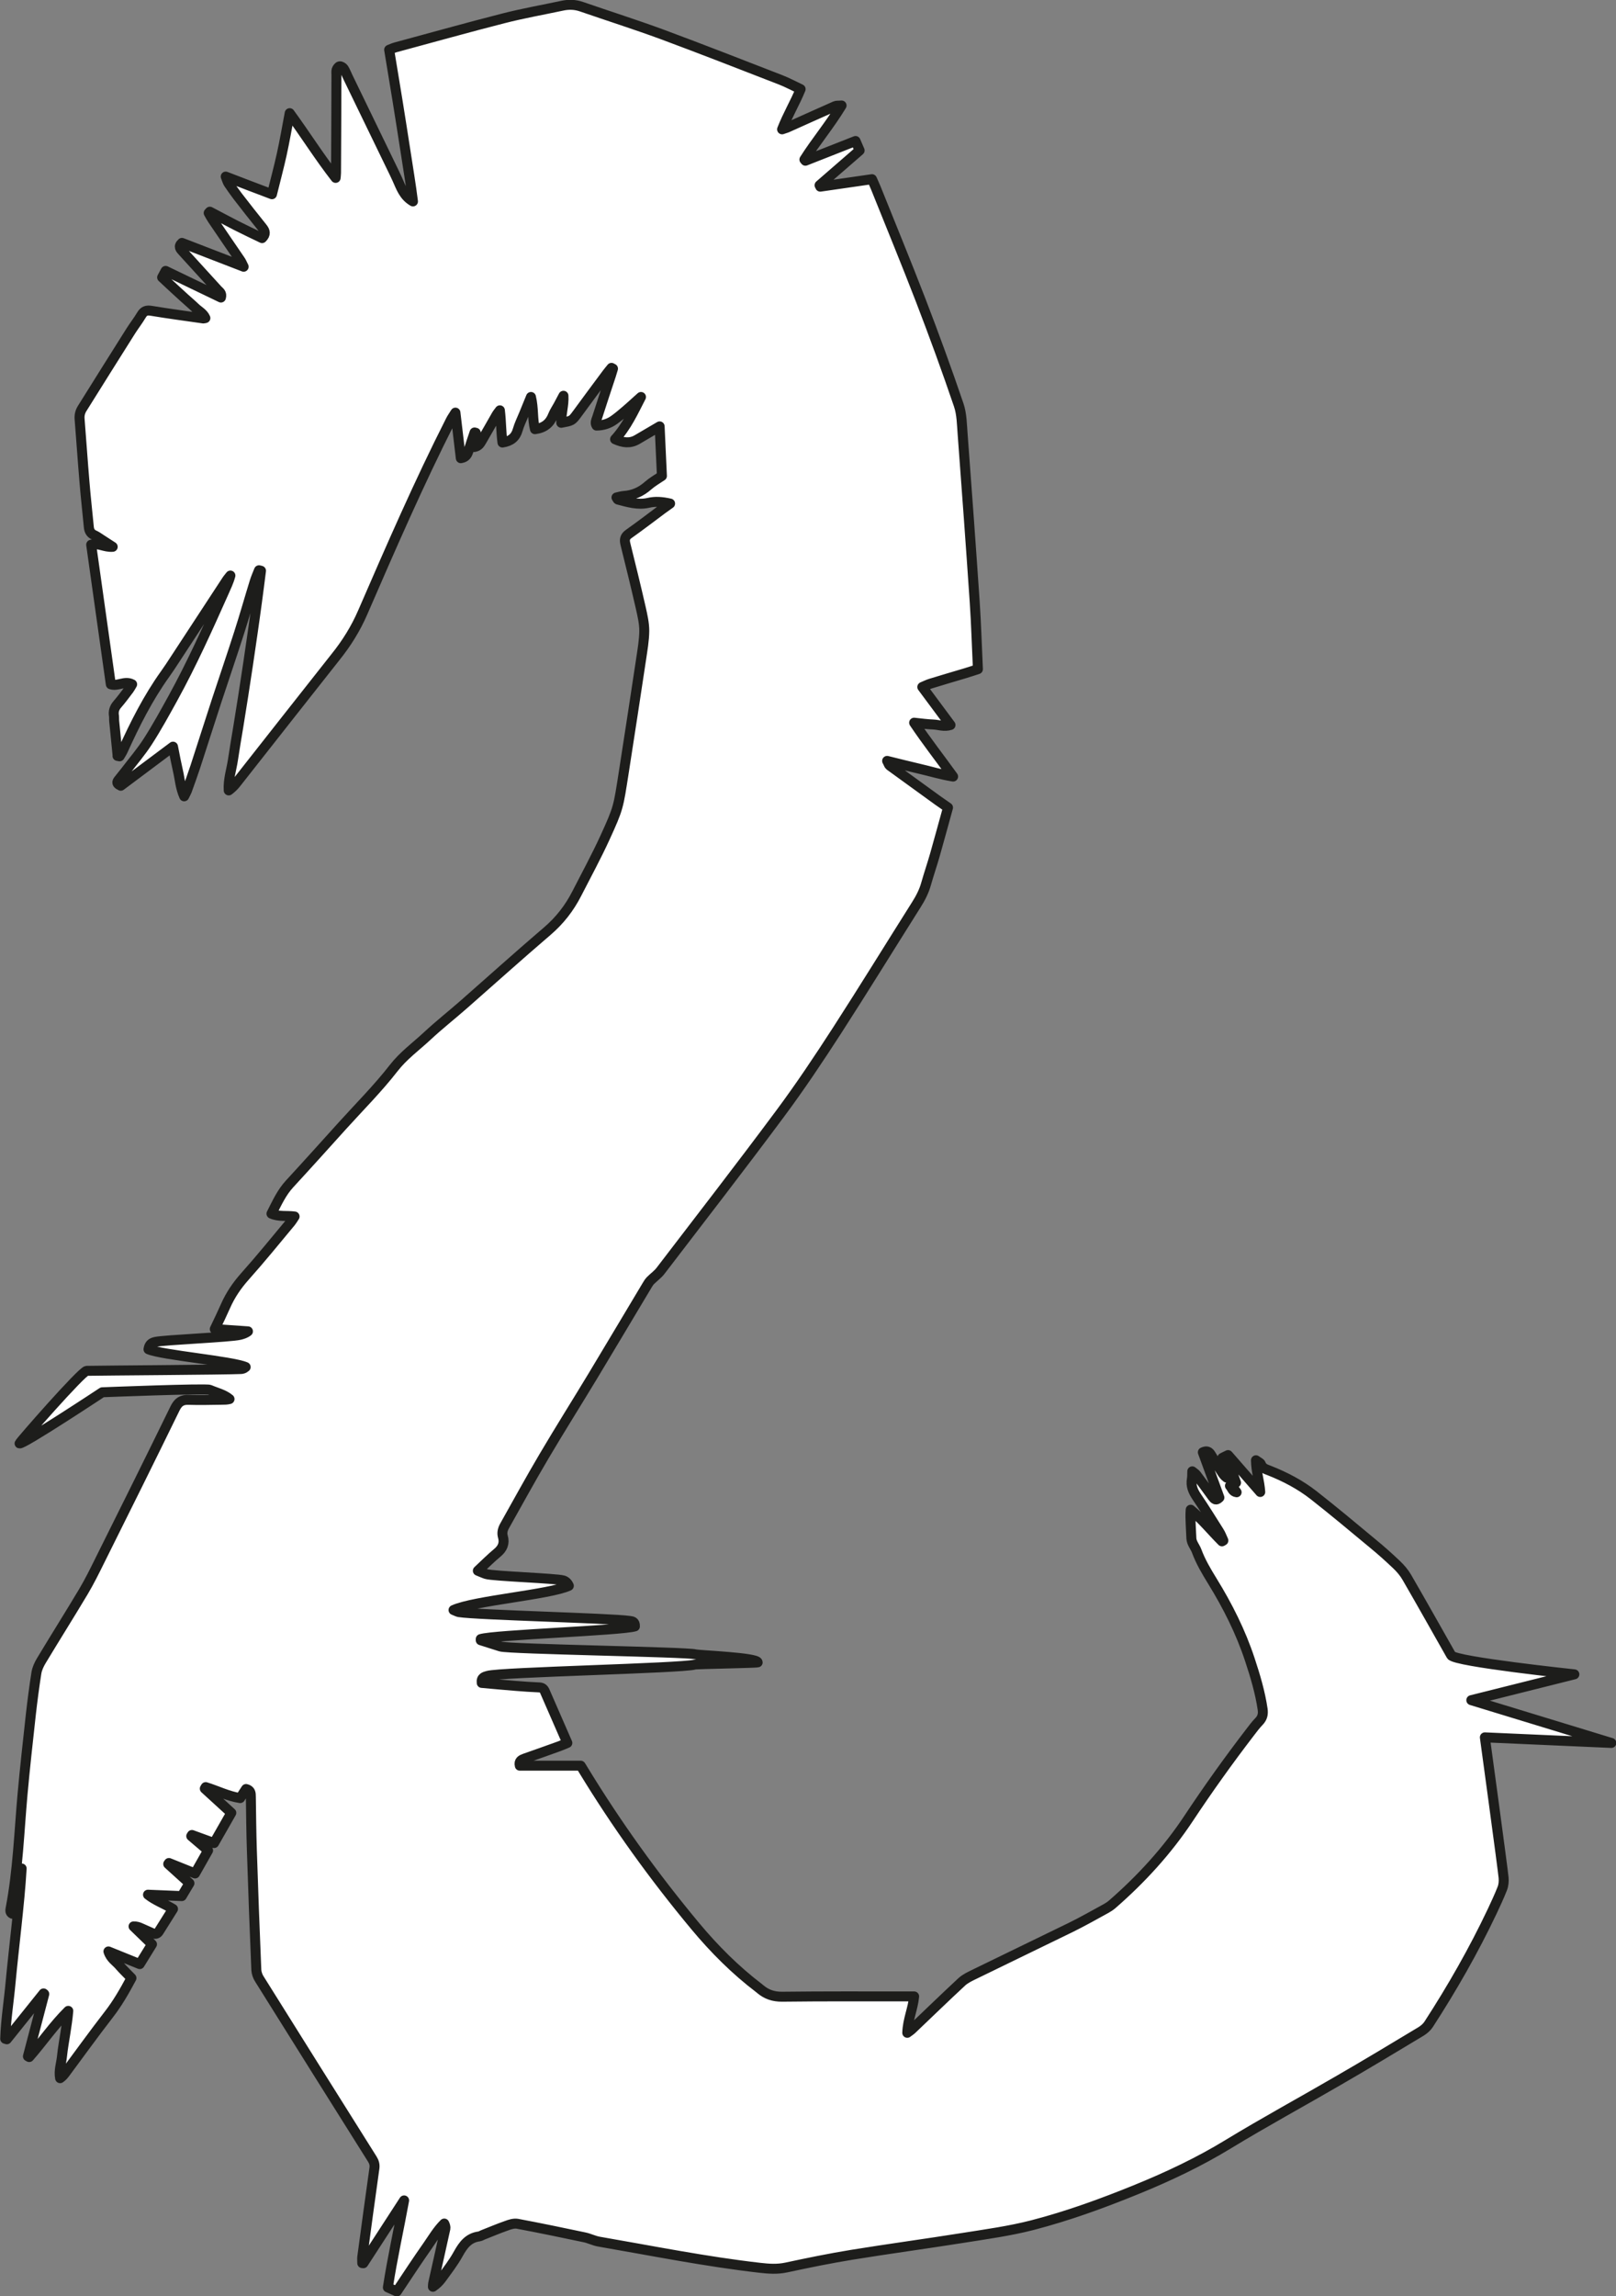 <?xml version="1.0" encoding="UTF-8"?><svg id="Layer_2" xmlns="http://www.w3.org/2000/svg" viewBox="0 0 162.16 230.28"><rect x="0" y="0" width="162.16" height="230.28" fill="#808080" stroke="none"/><defs><style>.cls-1{fill:#fff;stroke:#1d1d1b;stroke-linecap:round;stroke-linejoin:round;}</style></defs><g id="Monster_Interaction"><path class="cls-1" d="M123.53,148.9s-.07,.07-.11,.11c.21,.23,.26,.6,.67,.65-.19-.25-.38-.51-.56-.76Zm-.28-2.37c-.32,.92,.08,1.6,.63,2.22,.05-.02,.1-.04,.15-.05-.26-.72-.52-1.44-.78-2.17ZM11.8,75.77c-.11-1.14-.23-2.29-.34-3.43-.02-.18,0-.36-.02-.53-.08-.45,.03-.83,.34-1.18,.41-.47,.78-.98,1.17-1.49,.1-.14,.18-.29,.31-.51-.74-.4-1.45,.24-2.14,0-.66-4.66-1.31-9.32-1.97-14,.74-.21,1.33,.28,2.16,.21-.48-.31-.82-.53-1.16-.75-.23-.15-.46-.32-.71-.43-.37-.17-.5-.45-.53-.84-.14-1.48-.31-2.96-.43-4.44-.18-2.11-.32-4.22-.49-6.33-.04-.43,.06-.79,.29-1.14,1.62-2.58,3.23-5.17,4.86-7.74,.34-.53,.73-1.03,1.05-1.57,.24-.41,.51-.51,.99-.43,1.74,.29,3.49,.52,5.23,.77,.05,0,.1-.02,.2-.04-.21-.49-.68-.71-1.02-1.04-.36-.35-.75-.67-1.12-1.01-.35-.32-.71-.65-1.06-.97-.37-.34-.73-.68-1.14-1.06,.12-.22,.22-.41,.35-.65,1.87,.9,3.69,1.78,5.55,2.67,.13-.43-.15-.58-.33-.77-1.17-1.29-2.34-2.57-3.51-3.85-.22-.24-.48-.49-.07-.86,1.99,.77,4,1.55,6.19,2.39-.17-.33-.23-.5-.34-.65-.92-1.35-1.85-2.7-2.77-4.06-.15-.22-.27-.45-.4-.68,.04-.04,.08-.08,.12-.13,.88,.46,1.75,.93,2.63,1.38,.87,.44,1.75,.86,2.61,1.27,.41-.41,.3-.71,.03-1.05-.84-1.04-1.66-2.09-2.48-3.15-.32-.42-.62-.85-.92-1.29-.1-.15-.15-.35-.28-.68,1.61,.62,3.07,1.18,4.64,1.77,.34-1.38,.69-2.68,.98-3.99,.29-1.32,.52-2.65,.8-4.14,1.61,2.21,2.99,4.41,4.61,6.49,.01-.16,.04-.32,.04-.48,.02-3.28,.03-6.55,.04-9.83,0-.18-.03-.37,.02-.53,.05-.14,.18-.33,.3-.35,.12-.02,.33,.1,.41,.22,.17,.27,.29,.59,.43,.88,1.55,3.2,3.1,6.39,4.65,9.59,.1,.21,.19,.41,.29,.62,.37,.82,.65,1.7,1.58,2.24-.21-1.71-.5-3.37-.75-5.04-.26-1.69-.53-3.38-.8-5.07-.27-1.69-.56-3.37-.84-5.1,.25-.1,.45-.19,.67-.25,3.6-.97,7.19-1.98,10.8-2.9,1.95-.5,3.94-.85,5.91-1.27,.65-.14,1.28-.12,1.92,.1,2.69,.93,5.4,1.79,8.07,2.77,3.99,1.48,7.95,3.03,11.92,4.57,.67,.26,1.31,.61,2,.93-.56,1.37-1.29,2.57-1.86,4.03,.31-.11,.45-.14,.57-.2,1.59-.71,3.17-1.43,4.76-2.13,.13-.06,.3-.03,.64-.06-1.2,1.98-2.59,3.62-3.73,5.42,.03,.04,.07,.08,.1,.12,1.65-.65,3.3-1.3,5.03-1.98,.14,.31,.26,.6,.41,.95-1.35,1.17-2.68,2.33-4.02,3.49,.02,.05,.05,.09,.07,.14,1.71-.25,3.42-.5,5.19-.75,.13,.3,.27,.59,.39,.89,1.5,3.74,3.04,7.47,4.49,11.23,1.34,3.48,2.62,6.98,3.82,10.51,.32,.93,.32,1.98,.4,2.98,.42,5.61,.83,11.21,1.21,16.82,.15,2.21,.21,4.43,.32,6.71-.43,.14-.85,.28-1.28,.41-1.16,.35-2.32,.68-3.47,1.04-.26,.08-.5,.2-.83,.34,.96,1.3,1.87,2.52,2.83,3.81-.64,.21-1.19-.03-1.74-.05-.57-.02-1.15-.1-1.91-.18,1.27,1.89,2.57,3.54,3.91,5.4-1.25-.2-2.28-.53-3.34-.77-1.05-.24-2.09-.51-3.28-.8,.14,.25,.17,.4,.26,.47,1.61,1.17,3.22,2.34,4.83,3.5,.32,.23,.66,.46,1.02,.71-.44,1.59-.86,3.14-1.3,4.69-.28,.99-.62,1.97-.9,2.96-.21,.76-.57,1.45-.99,2.11-2.65,4.2-5.25,8.42-7.94,12.59-1.83,2.83-3.71,5.65-5.72,8.35-3.94,5.3-7.98,10.51-11.99,15.75-.28,.37-.68,.65-1.01,.98-.14,.14-.25,.32-.35,.49-1.81,3.02-3.61,6.05-5.43,9.07-1.63,2.7-3.31,5.36-4.91,8.07-1.36,2.3-2.64,4.64-3.95,6.97-.19,.34-.29,.69-.18,1.08,.2,.68-.03,1.2-.58,1.65-.64,.53-1.22,1.12-1.93,1.78,.35,.14,.58,.25,.83,.33,.7,.22,7.04,.43,7.74,.64q.37,.11,.56,.54c-1.88,.88-9.52,1.49-11.57,2.43,.3,.12,.42,.19,.54,.21,1.94,.3,15.17,.6,17.11,.88,.28,.04,.57,.05,.55,.55-1.38,.42-14.07,.84-15.47,1.27,0,.04,0,.08,0,.12,.66,.21,1.32,.42,1.99,.63,.87,.27,18.67,.54,19.54,.78,.4,.11,6.25,.32,6.26,.81-.2,.07-6.07,.16-6.31,.22-1.28,.38-19.5,.75-20.78,1.13-.31,.09-.67,.16-.6,.71,1.13,.1,2.27,.21,3.42,.3,.78,.06,1.56,.12,2.34,.15,.29,.01,.45,.12,.57,.39,.74,1.71,1.49,3.42,2.26,5.18-.24,.1-.51,.22-.78,.32-1.16,.42-2.32,.83-3.49,1.24-.32,.12-.62,.24-.5,.72h6.11c.08,.13,.15,.23,.21,.34,3.37,5.54,7.15,10.79,11.3,15.77,1.91,2.29,4.01,4.39,6.39,6.2,.04,.03,.08,.06,.12,.1,.64,.54,1.34,.77,2.2,.76,4.16-.05,8.32-.03,12.48-.03,.24,0,.49,0,.76,0-.12,1.25-.65,2.34-.69,3.65,.23-.17,.37-.26,.48-.37,1.66-1.58,3.31-3.18,4.99-4.74,.36-.33,.84-.55,1.29-.77,3.21-1.57,6.44-3.12,9.65-4.69,1.2-.59,2.36-1.25,3.53-1.89,.22-.12,.43-.26,.62-.42,2.92-2.54,5.53-5.39,7.67-8.62,1.95-2.94,4-5.81,6.15-8.61,.29-.38,.58-.77,.91-1.11,.35-.36,.44-.74,.37-1.23-.25-1.7-.74-3.34-1.28-4.97-.92-2.79-2.23-5.39-3.77-7.89-.59-.96-1.17-1.93-1.57-3.01-.15-.41-.5-.78-.53-1.26-.03-.48-.04-.96-.07-1.43-.02-.47-.04-.94,0-1.45,1.16,.96,2.09,2.12,3.14,3.17,.05-.03,.09-.05,.14-.08-.14-.3-.25-.62-.43-.9-.74-1.17-1.47-2.35-2.25-3.5-.37-.55-.6-1.09-.48-1.76,.04-.22,.03-.45,.04-.78,.18,.15,.32,.23,.41,.35,.54,.72,1.08,1.46,1.61,2.19,.18,.24,.35,.45,.7,.09-.54-1.49-1.1-3.01-1.66-4.54,.4-.19,.62-.07,.81,.24,.35,.58,.71,1.16,1.08,1.73,.13,.21,.28,.41,.5,.57-.14-.65-.28-1.3-.43-1.98,.2-.1,.36-.18,.57-.28,1.05,1.2,2.1,2.41,3.23,3.7-.07-1.1-.42-2.05-.43-3.18,.24,.18,.44,.25,.49,.38,.15,.42,.49,.51,.85,.65,1.6,.63,3.12,1.43,4.47,2.49,2,1.57,3.95,3.2,5.91,4.83,.82,.67,1.61,1.38,2.38,2.11,.4,.38,.77,.81,1.04,1.28,1.5,2.59,2.97,5.21,4.45,7.82,.36,.64,12.36,1.91,12.36,1.91l-10.34,2.59,14.05,4.29-12.69-.56s1.82,13.32,1.88,14.08c.03,.36,0,.76-.14,1.1-.3,.77-.66,1.53-1.01,2.28-1.86,3.92-4.01,7.68-6.37,11.32-.18,.28-.47,.53-.76,.71-2.74,1.65-5.48,3.3-8.25,4.9-3.7,2.15-7.47,4.2-11.12,6.42-2.92,1.78-5.97,3.22-9.13,4.51-3.43,1.4-6.91,2.67-10.5,3.6-2.29,.59-4.65,.91-6.98,1.28-3.71,.59-7.43,1.09-11.13,1.69-2.21,.36-4.41,.81-6.6,1.28-.89,.19-1.74,.13-2.62,.03-5.44-.62-10.8-1.7-16.19-2.63-.49-.09-.95-.33-1.44-.43-2.24-.47-4.48-.94-6.73-1.36-.34-.06-.75,.07-1.09,.2-.78,.27-1.55,.6-2.32,.9-.14,.05-.27,.15-.42,.17-1.07,.14-1.6,.86-2.09,1.74-.48,.88-1.11,1.68-1.7,2.5-.22,.3-.49,.56-.85,.81,.01-.15,.01-.3,.05-.45,.4-1.79,.81-3.59,1.2-5.38,.03-.15-.02-.32-.11-.51-.67,.66-1.13,1.45-1.65,2.2-.52,.74-1.03,1.49-1.54,2.25-.52,.77-1.03,1.54-1.57,2.36-.32-.14-.58-.26-.9-.4,.45-2.94,1.1-5.81,1.63-8.73-1.36,2.1-2.73,4.2-4.09,6.3-.04,0-.07,0-.11-.01,0-.2-.02-.41,0-.61,.4-2.97,.8-5.94,1.22-8.91,.05-.35-.03-.62-.21-.91-3.78-6.01-7.56-12.03-11.33-18.06-.17-.26-.29-.6-.31-.91-.17-4.03-.32-8.06-.45-12.09-.06-1.76-.07-3.53-.1-5.29,0-.33-.01-.66-.48-.77-.18,.28-.37,.57-.59,.91-1.2-.18-2.3-.74-3.46-1.1-.03,.05-.06,.1-.09,.15,.86,.79,1.73,1.58,2.66,2.43-.57,1-1.13,1.99-1.73,3.03-.77-.28-1.5-.55-2.22-.81-.02,.04-.05,.07-.07,.11,.54,.46,1.08,.92,1.69,1.44-.43,.76-.86,1.51-1.31,2.31-.92-.37-1.77-.71-2.62-1.05-.02,.03-.04,.07-.07,.1,.7,.63,1.39,1.26,2.13,1.93-.26,.44-.51,.84-.77,1.29-1.13-.05-2.26-.09-3.39-.14,.74,.59,1.64,.9,2.51,1.43-.49,.78-.96,1.52-1.42,2.26-.17,.27-.39,.28-.65,.17-.39-.17-.78-.35-1.17-.52-.22-.1-.44-.17-.72-.16,.61,.59,1.21,1.17,1.85,1.79-.42,.69-.81,1.32-1.23,1.99-1.04-.42-2.03-.82-3.14-1.27,.22,.71,.76,1,1.11,1.42,.38,.44,.8,.83,1.2,1.25-.7,1.31-1.41,2.55-2.3,3.69-1.48,1.91-2.89,3.87-4.34,5.82-.14,.19-.3,.38-.52,.53-.15-.77,.12-1.47,.19-2.2,.08-.78,.22-1.55,.34-2.32,.11-.73,.23-1.47,.29-2.23-1.45,1.43-2.59,3.11-3.92,4.63-.04-.02-.09-.05-.13-.07,.55-2.08,1.09-4.17,1.64-6.25l-.07-.06c-1.23,1.53-2.46,3.07-3.69,4.6-.05-.02-.11-.03-.16-.05,.06-1.89,.37-3.77,.54-5.65,.18-1.91,.4-3.81,.6-5.71,.2-1.9,.4-3.81,.51-5.72-.31,1.51-.62,3.03-.93,4.54-.26-.12-.21-.36-.17-.57,.72-3.77,.85-7.61,1.19-11.42,.24-2.66,.54-5.31,.83-7.97,.16-1.4,.34-2.8,.56-4.19,.07-.43,.27-.86,.5-1.24,1.39-2.31,2.83-4.59,4.21-6.9,.62-1.04,1.15-2.12,1.69-3.21,2.52-5.05,5.03-10.1,7.51-15.18,.32-.65,.7-.89,1.39-.86,1.11,.04,2.22,0,3.33-.01,.24,0,.49,0,.75-.07-.59-.49-1.33-.64-1.99-.93-.38-.16-10.78,.25-10.78,.25,0,0-7.96,5.26-8.3,5.13,.07-.19,6.27-7.27,6.74-7.28,1.38-.03,14.06-.11,15.44-.18,.16,0,.33-.04,.51-.2-1.37-.6-8.38-1.19-9.75-1.78,.06-.44,.27-.65,.68-.74,.96-.21,7.55-.47,8.5-.71,.26-.07,.53-.14,.8-.35-1.08-.08-2.17-.15-3.33-.23,.39-.82,.75-1.56,1.08-2.31,.48-1.09,1.13-2.05,1.93-2.95,1.59-1.78,3.1-3.64,4.63-5.48,.12-.15,.22-.32,.37-.55-.8-.11-1.56,.05-2.32-.28,.54-1.06,1.01-2.11,1.81-2.98,1.79-1.94,3.56-3.91,5.33-5.87,1.72-1.9,3.55-3.73,5.12-5.75,.98-1.26,2.23-2.16,3.36-3.21,1.18-1.1,2.45-2.1,3.66-3.16,2.8-2.46,5.57-4.95,8.4-7.37,1.25-1.07,2.22-2.32,2.96-3.77,.95-1.86,1.95-3.69,2.82-5.59,1.38-3.02,1.34-3.04,1.89-6.55,.59-3.78,1.17-7.57,1.74-11.35,.14-.95,.31-1.9,.32-2.85,0-.77-.18-1.54-.35-2.3-.49-2.14-1.01-4.26-1.54-6.39-.11-.44-.08-.74,.33-1.03,1.13-.8,2.23-1.64,3.34-2.47,.22-.16,.44-.32,.81-.58-.83-.19-1.51-.23-2.19-.07-1.06,.24-2.05-.07-3.04-.33-.04,0-.06-.08-.15-.21,.27-.06,.49-.13,.72-.15,.94-.06,1.74-.41,2.45-1.04,.41-.36,.9-.64,1.39-.97-.07-1.62-.15-3.25-.23-4.97-.79,.47-1.52,.89-2.25,1.32-.72,.42-1.42,.33-2.22-.03,1.17-1.28,1.84-2.77,2.6-4.24-.52,.46-1.03,.94-1.56,1.39-.36,.31-.73,.62-1.12,.9-.52,.38-1.11,.57-1.78,.58-.18-.27-.03-.54,.05-.78,.45-1.41,.92-2.82,1.39-4.24,.07-.23,.14-.46,.21-.69-.05-.03-.1-.06-.15-.08-.15,.19-.31,.37-.45,.56-1.01,1.35-2.01,2.71-3.01,4.07-.51,.69-.52,.68-1.58,.88-.03-.91,.28-1.77,.22-2.71-.17,.32-.34,.64-.51,.96-.18,.33-.4,.65-.54,1-.31,.8-.87,1.27-1.81,1.39-.26-1-.12-2.07-.4-3.23-.27,.66-.49,1.21-.72,1.76-.21,.51-.46,1.01-.61,1.54-.21,.74-.68,1.14-1.53,1.27-.14-1.03-.12-2.08-.26-3.23-.15,.21-.26,.33-.34,.47-.49,.85-.97,1.71-1.47,2.56-.16,.27-.31,.58-.77,.65,.06-.52,.11-.97,.16-1.43-.04,0-.08-.02-.12-.03-.21,.62-.42,1.23-.61,1.85-.11,.35-.26,.65-.77,.73-.18-1.48-.35-2.95-.54-4.57-.2,.33-.37,.55-.49,.8-3.19,6.29-6,12.76-8.81,19.23-.71,1.64-1.63,3.11-2.74,4.49-3.32,4.19-6.61,8.39-9.92,12.59-.22,.29-.48,.55-.79,.78-.07-1.08,.28-2.08,.43-3.1,.16-1.07,.34-2.14,.52-3.21,.17-1.04,.34-2.09,.5-3.13,.16-1.05,.32-2.09,.48-3.14,.16-1.05,.31-2.09,.46-3.14,.15-1.07,.31-2.15,.45-3.22,.14-1.03,.27-2.06,.4-3.09-.07-.02-.13-.04-.2-.05-.15,.38-.32,.76-.44,1.15-.53,1.71-1.01,3.43-1.56,5.13-.72,2.25-1.49,4.49-2.23,6.74-.73,2.22-1.43,4.45-2.16,6.68-.27,.81-.56,1.62-.85,2.42-.05,.13-.13,.26-.27,.55-.39-.89-.43-1.71-.61-2.49-.18-.78-.33-1.57-.51-2.49-1.79,1.34-3.52,2.64-5.24,3.92-.3-.14-.46-.28-.26-.54,.23-.3,.48-.59,.71-.89,.76-1,1.59-1.96,2.27-3.02,.9-1.4,1.7-2.86,2.5-4.31,1.9-3.45,3.51-7.03,5.11-10.62,.24-.55,.51-1.09,.67-1.7-.12,.16-.26,.31-.37,.48-1.74,2.66-3.48,5.31-5.22,7.97-.32,.49-.63,.97-.97,1.44-1.71,2.39-3.02,4.99-4.23,7.66-.09,.2-.22,.39-.33,.58-.07-.01-.14-.03-.21-.04Z"/></g></svg>